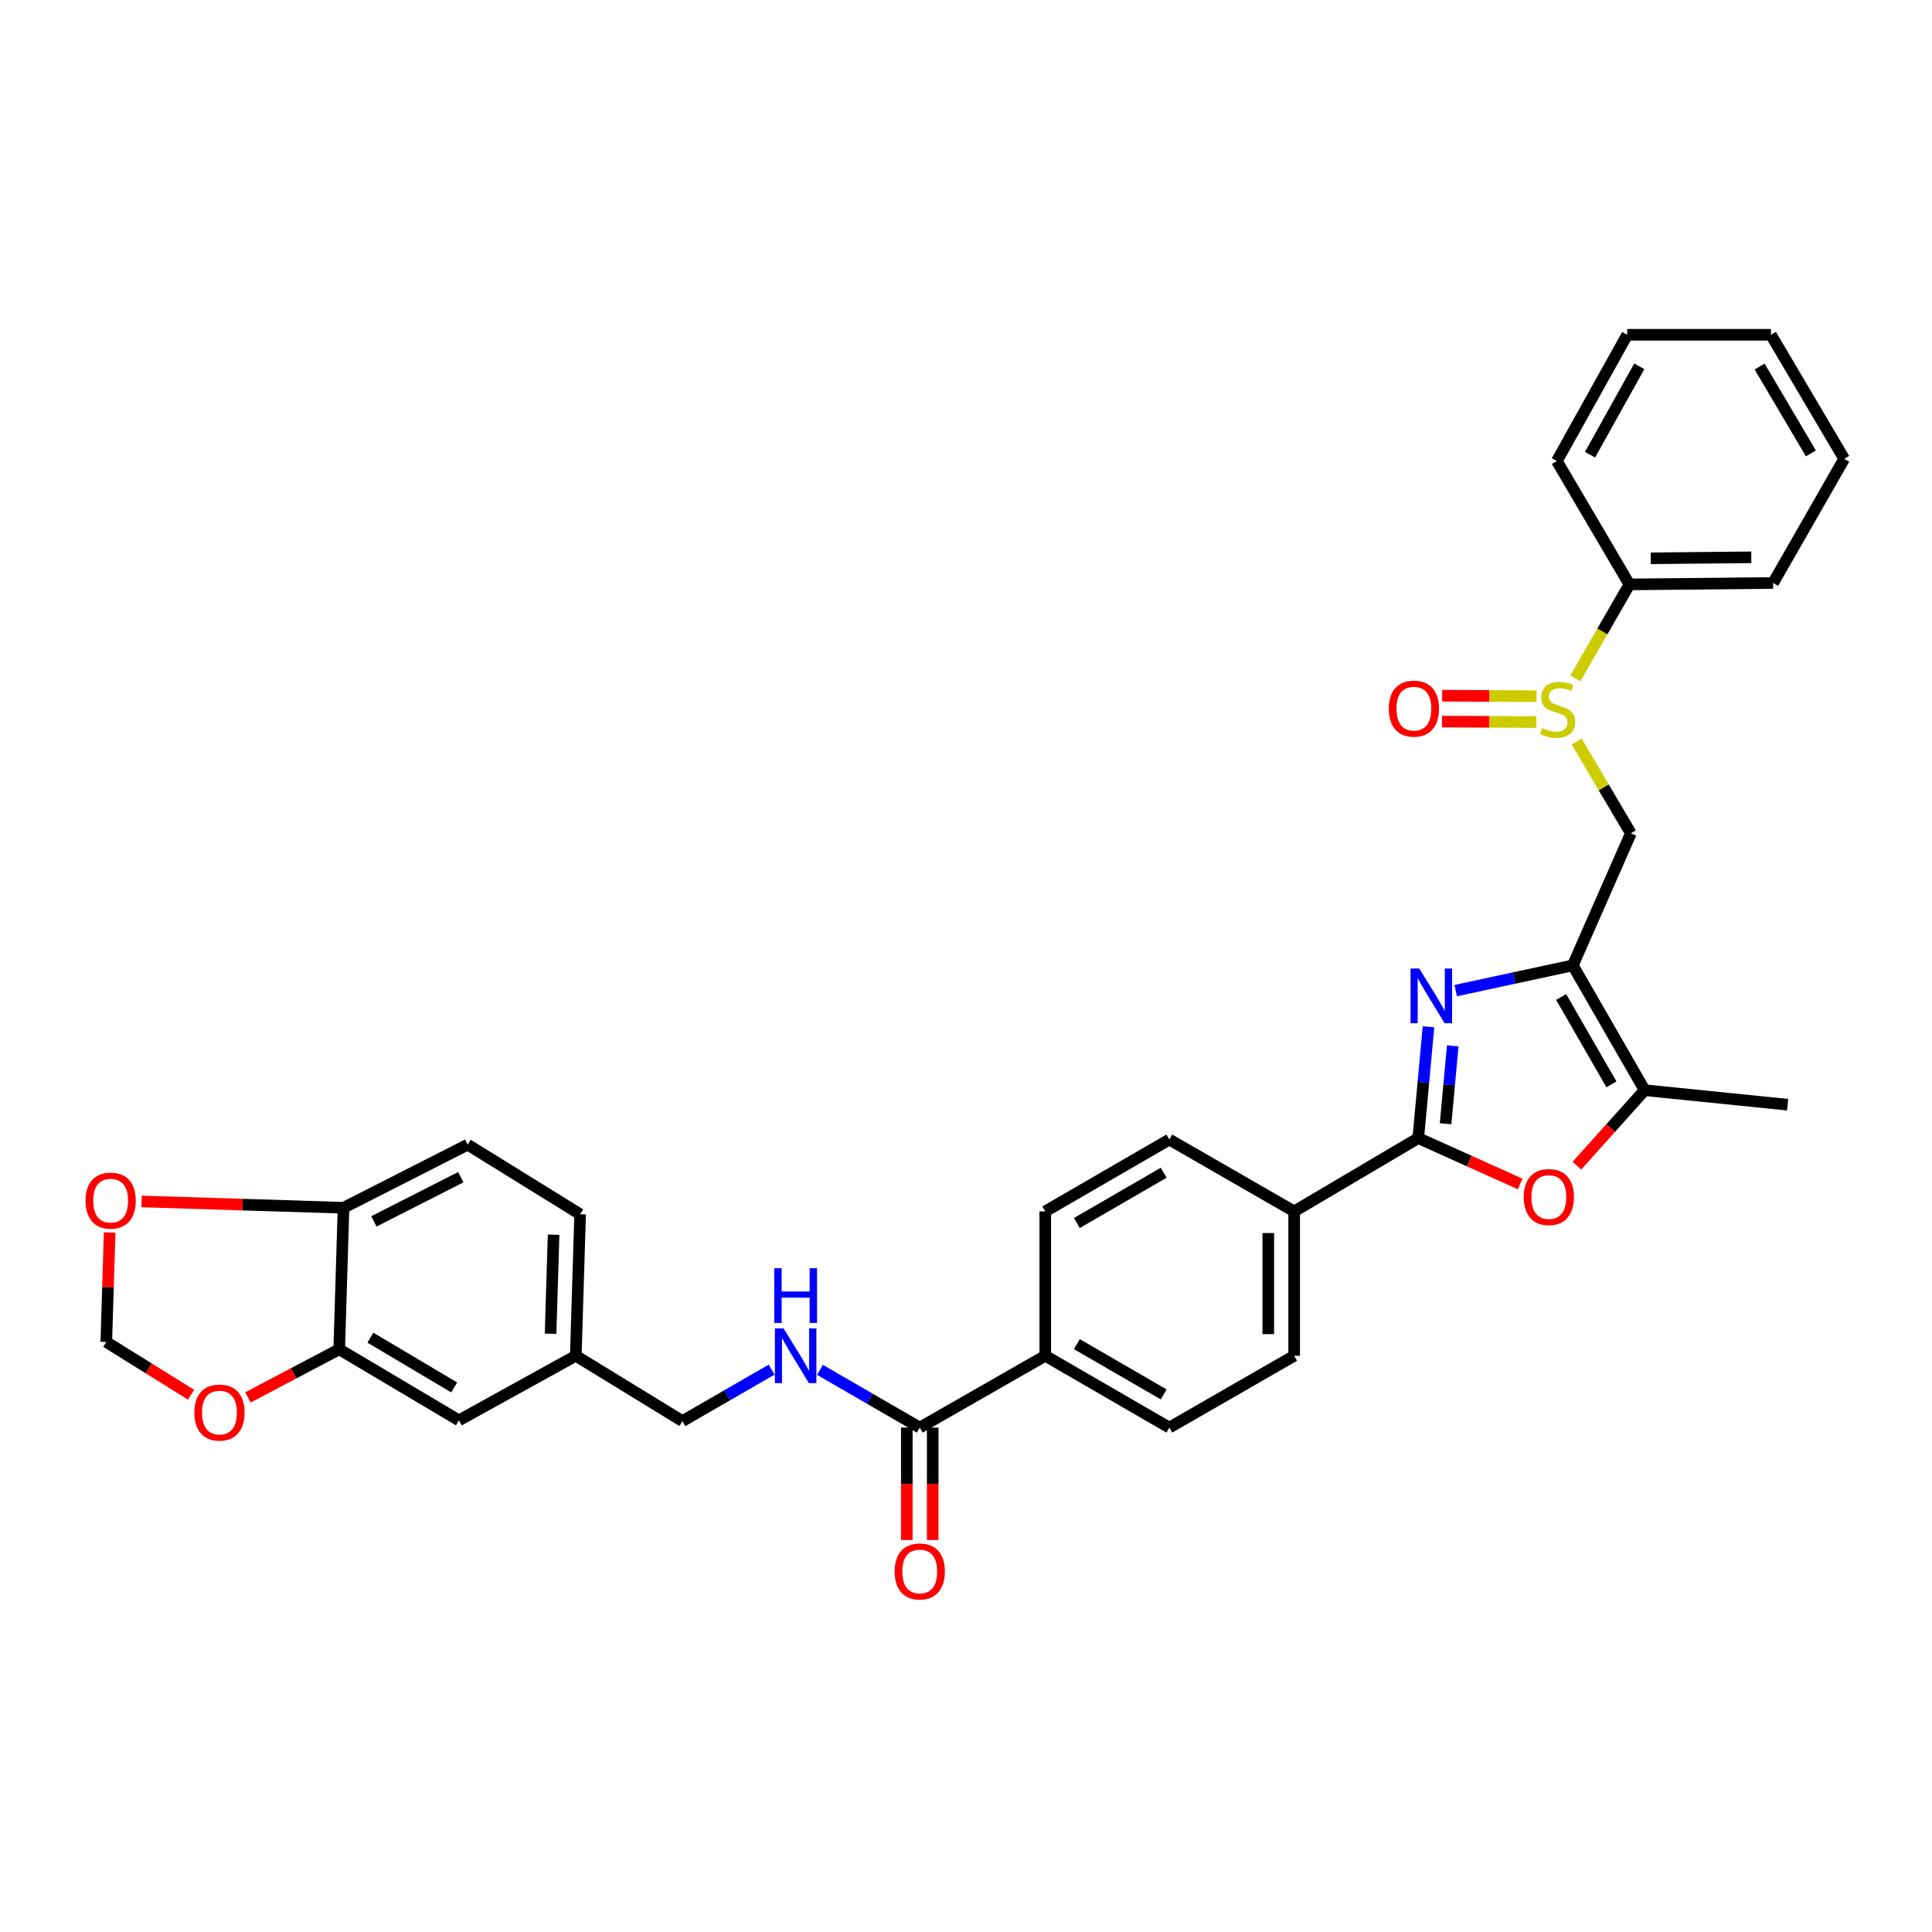 <?xml version='1.0' encoding='iso-8859-1'?>
<svg version='1.1' baseProfile='full'
              xmlns='http://www.w3.org/2000/svg'
                      xmlns:rdkit='http://www.rdkit.org/xml'
                      xmlns:xlink='http://www.w3.org/1999/xlink'
                  xml:space='preserve'
width='1000px' height='1000px' viewBox='0 0 1000 1000'>
<!-- END OF HEADER -->
<rect style='opacity:1.0;fill:#FFFFFF;stroke:none' width='1000' height='1000' x='0' y='0'> </rect>
<path class='bond-0' d='M 753.466,512.738 L 783.775,506.205' style='fill:none;fill-rule:evenodd;stroke:#0000FF;stroke-width:6px;stroke-linecap:butt;stroke-linejoin:miter;stroke-opacity:1' />
<path class='bond-0' d='M 783.775,506.205 L 814.084,499.672' style='fill:none;fill-rule:evenodd;stroke:#000000;stroke-width:6px;stroke-linecap:butt;stroke-linejoin:miter;stroke-opacity:1' />
<path class='bond-1' d='M 739.383,531.464 L 736.738,560.266' style='fill:none;fill-rule:evenodd;stroke:#0000FF;stroke-width:6px;stroke-linecap:butt;stroke-linejoin:miter;stroke-opacity:1' />
<path class='bond-1' d='M 736.738,560.266 L 734.093,589.067' style='fill:none;fill-rule:evenodd;stroke:#000000;stroke-width:6px;stroke-linecap:butt;stroke-linejoin:miter;stroke-opacity:1' />
<path class='bond-1' d='M 751.935,541.33 L 750.083,561.491' style='fill:none;fill-rule:evenodd;stroke:#0000FF;stroke-width:6px;stroke-linecap:butt;stroke-linejoin:miter;stroke-opacity:1' />
<path class='bond-1' d='M 750.083,561.491 L 748.232,581.652' style='fill:none;fill-rule:evenodd;stroke:#000000;stroke-width:6px;stroke-linecap:butt;stroke-linejoin:miter;stroke-opacity:1' />
<path class='bond-3' d='M 814.084,499.672 L 851.273,564.282' style='fill:none;fill-rule:evenodd;stroke:#000000;stroke-width:6px;stroke-linecap:butt;stroke-linejoin:miter;stroke-opacity:1' />
<path class='bond-3' d='M 808.048,516.049 L 834.08,561.276' style='fill:none;fill-rule:evenodd;stroke:#000000;stroke-width:6px;stroke-linecap:butt;stroke-linejoin:miter;stroke-opacity:1' />
<path class='bond-5' d='M 814.084,499.672 L 844.133,431.325' style='fill:none;fill-rule:evenodd;stroke:#000000;stroke-width:6px;stroke-linecap:butt;stroke-linejoin:miter;stroke-opacity:1' />
<path class='bond-2' d='M 734.093,589.067 L 760.46,600.944' style='fill:none;fill-rule:evenodd;stroke:#000000;stroke-width:6px;stroke-linecap:butt;stroke-linejoin:miter;stroke-opacity:1' />
<path class='bond-2' d='M 760.46,600.944 L 786.827,612.82' style='fill:none;fill-rule:evenodd;stroke:#FF0000;stroke-width:6px;stroke-linecap:butt;stroke-linejoin:miter;stroke-opacity:1' />
<path class='bond-8' d='M 734.093,589.067 L 669.863,627.015' style='fill:none;fill-rule:evenodd;stroke:#000000;stroke-width:6px;stroke-linecap:butt;stroke-linejoin:miter;stroke-opacity:1' />
<path class='bond-33' d='M 816.205,603.335 L 833.739,583.808' style='fill:none;fill-rule:evenodd;stroke:#FF0000;stroke-width:6px;stroke-linecap:butt;stroke-linejoin:miter;stroke-opacity:1' />
<path class='bond-33' d='M 833.739,583.808 L 851.273,564.282' style='fill:none;fill-rule:evenodd;stroke:#000000;stroke-width:6px;stroke-linecap:butt;stroke-linejoin:miter;stroke-opacity:1' />
<path class='bond-27' d='M 851.273,564.282 L 925.271,571.794' style='fill:none;fill-rule:evenodd;stroke:#000000;stroke-width:6px;stroke-linecap:butt;stroke-linejoin:miter;stroke-opacity:1' />
<path class='bond-4' d='M 816.095,383.848 L 830.114,407.586' style='fill:none;fill-rule:evenodd;stroke:#CCCC00;stroke-width:6px;stroke-linecap:butt;stroke-linejoin:miter;stroke-opacity:1' />
<path class='bond-4' d='M 830.114,407.586 L 844.133,431.325' style='fill:none;fill-rule:evenodd;stroke:#000000;stroke-width:6px;stroke-linecap:butt;stroke-linejoin:miter;stroke-opacity:1' />
<path class='bond-15' d='M 795.303,360.344 L 770.877,360.215' style='fill:none;fill-rule:evenodd;stroke:#CCCC00;stroke-width:6px;stroke-linecap:butt;stroke-linejoin:miter;stroke-opacity:1' />
<path class='bond-15' d='M 770.877,360.215 L 746.451,360.085' style='fill:none;fill-rule:evenodd;stroke:#FF0000;stroke-width:6px;stroke-linecap:butt;stroke-linejoin:miter;stroke-opacity:1' />
<path class='bond-15' d='M 795.232,373.746 L 770.806,373.616' style='fill:none;fill-rule:evenodd;stroke:#CCCC00;stroke-width:6px;stroke-linecap:butt;stroke-linejoin:miter;stroke-opacity:1' />
<path class='bond-15' d='M 770.806,373.616 L 746.38,373.486' style='fill:none;fill-rule:evenodd;stroke:#FF0000;stroke-width:6px;stroke-linecap:butt;stroke-linejoin:miter;stroke-opacity:1' />
<path class='bond-16' d='M 815.405,351.119 L 829.397,326.806' style='fill:none;fill-rule:evenodd;stroke:#CCCC00;stroke-width:6px;stroke-linecap:butt;stroke-linejoin:miter;stroke-opacity:1' />
<path class='bond-16' d='M 829.397,326.806 L 843.388,302.493' style='fill:none;fill-rule:evenodd;stroke:#000000;stroke-width:6px;stroke-linecap:butt;stroke-linejoin:miter;stroke-opacity:1' />
<path class='bond-6' d='M 476.064,738.924 L 541.031,701.743' style='fill:none;fill-rule:evenodd;stroke:#000000;stroke-width:6px;stroke-linecap:butt;stroke-linejoin:miter;stroke-opacity:1' />
<path class='bond-9' d='M 476.064,738.924 L 450.24,723.978' style='fill:none;fill-rule:evenodd;stroke:#000000;stroke-width:6px;stroke-linecap:butt;stroke-linejoin:miter;stroke-opacity:1' />
<path class='bond-9' d='M 450.24,723.978 L 424.415,709.033' style='fill:none;fill-rule:evenodd;stroke:#0000FF;stroke-width:6px;stroke-linecap:butt;stroke-linejoin:miter;stroke-opacity:1' />
<path class='bond-18' d='M 469.363,738.924 L 469.363,768.023' style='fill:none;fill-rule:evenodd;stroke:#000000;stroke-width:6px;stroke-linecap:butt;stroke-linejoin:miter;stroke-opacity:1' />
<path class='bond-18' d='M 469.363,768.023 L 469.363,797.122' style='fill:none;fill-rule:evenodd;stroke:#FF0000;stroke-width:6px;stroke-linecap:butt;stroke-linejoin:miter;stroke-opacity:1' />
<path class='bond-18' d='M 482.765,738.924 L 482.765,768.023' style='fill:none;fill-rule:evenodd;stroke:#000000;stroke-width:6px;stroke-linecap:butt;stroke-linejoin:miter;stroke-opacity:1' />
<path class='bond-18' d='M 482.765,768.023 L 482.765,797.122' style='fill:none;fill-rule:evenodd;stroke:#FF0000;stroke-width:6px;stroke-linecap:butt;stroke-linejoin:miter;stroke-opacity:1' />
<path class='bond-7' d='M 175.576,698.385 L 237.535,735.172' style='fill:none;fill-rule:evenodd;stroke:#000000;stroke-width:6px;stroke-linecap:butt;stroke-linejoin:miter;stroke-opacity:1' />
<path class='bond-7' d='M 191.711,692.38 L 235.082,718.13' style='fill:none;fill-rule:evenodd;stroke:#000000;stroke-width:6px;stroke-linecap:butt;stroke-linejoin:miter;stroke-opacity:1' />
<path class='bond-11' d='M 175.576,698.385 L 151.961,710.835' style='fill:none;fill-rule:evenodd;stroke:#000000;stroke-width:6px;stroke-linecap:butt;stroke-linejoin:miter;stroke-opacity:1' />
<path class='bond-11' d='M 151.961,710.835 L 128.346,723.285' style='fill:none;fill-rule:evenodd;stroke:#FF0000;stroke-width:6px;stroke-linecap:butt;stroke-linejoin:miter;stroke-opacity:1' />
<path class='bond-36' d='M 175.576,698.385 L 177.809,625.146' style='fill:none;fill-rule:evenodd;stroke:#000000;stroke-width:6px;stroke-linecap:butt;stroke-linejoin:miter;stroke-opacity:1' />
<path class='bond-19' d='M 669.863,627.015 L 669.863,701.743' style='fill:none;fill-rule:evenodd;stroke:#000000;stroke-width:6px;stroke-linecap:butt;stroke-linejoin:miter;stroke-opacity:1' />
<path class='bond-19' d='M 656.462,638.224 L 656.462,690.534' style='fill:none;fill-rule:evenodd;stroke:#000000;stroke-width:6px;stroke-linecap:butt;stroke-linejoin:miter;stroke-opacity:1' />
<path class='bond-20' d='M 669.863,627.015 L 605.246,589.826' style='fill:none;fill-rule:evenodd;stroke:#000000;stroke-width:6px;stroke-linecap:butt;stroke-linejoin:miter;stroke-opacity:1' />
<path class='bond-25' d='M 399.388,708.917 L 376.307,722.238' style='fill:none;fill-rule:evenodd;stroke:#0000FF;stroke-width:6px;stroke-linecap:butt;stroke-linejoin:miter;stroke-opacity:1' />
<path class='bond-25' d='M 376.307,722.238 L 353.226,735.559' style='fill:none;fill-rule:evenodd;stroke:#000000;stroke-width:6px;stroke-linecap:butt;stroke-linejoin:miter;stroke-opacity:1' />
<path class='bond-10' d='M 177.809,625.146 L 242.061,592.469' style='fill:none;fill-rule:evenodd;stroke:#000000;stroke-width:6px;stroke-linecap:butt;stroke-linejoin:miter;stroke-opacity:1' />
<path class='bond-10' d='M 193.522,632.19 L 238.498,609.316' style='fill:none;fill-rule:evenodd;stroke:#000000;stroke-width:6px;stroke-linecap:butt;stroke-linejoin:miter;stroke-opacity:1' />
<path class='bond-13' d='M 177.809,625.146 L 125.548,623.507' style='fill:none;fill-rule:evenodd;stroke:#000000;stroke-width:6px;stroke-linecap:butt;stroke-linejoin:miter;stroke-opacity:1' />
<path class='bond-13' d='M 125.548,623.507 L 73.286,621.867' style='fill:none;fill-rule:evenodd;stroke:#FF0000;stroke-width:6px;stroke-linecap:butt;stroke-linejoin:miter;stroke-opacity:1' />
<path class='bond-14' d='M 98.869,721.897 L 76.942,708.25' style='fill:none;fill-rule:evenodd;stroke:#FF0000;stroke-width:6px;stroke-linecap:butt;stroke-linejoin:miter;stroke-opacity:1' />
<path class='bond-14' d='M 76.942,708.25 L 55.015,694.603' style='fill:none;fill-rule:evenodd;stroke:#000000;stroke-width:6px;stroke-linecap:butt;stroke-linejoin:miter;stroke-opacity:1' />
<path class='bond-12' d='M 541.031,701.743 L 541.031,627.015' style='fill:none;fill-rule:evenodd;stroke:#000000;stroke-width:6px;stroke-linecap:butt;stroke-linejoin:miter;stroke-opacity:1' />
<path class='bond-34' d='M 541.031,701.743 L 605.246,738.924' style='fill:none;fill-rule:evenodd;stroke:#000000;stroke-width:6px;stroke-linecap:butt;stroke-linejoin:miter;stroke-opacity:1' />
<path class='bond-34' d='M 557.378,695.722 L 602.329,721.749' style='fill:none;fill-rule:evenodd;stroke:#000000;stroke-width:6px;stroke-linecap:butt;stroke-linejoin:miter;stroke-opacity:1' />
<path class='bond-37' d='M 56.76,637.956 L 55.888,666.279' style='fill:none;fill-rule:evenodd;stroke:#FF0000;stroke-width:6px;stroke-linecap:butt;stroke-linejoin:miter;stroke-opacity:1' />
<path class='bond-37' d='M 55.888,666.279 L 55.015,694.603' style='fill:none;fill-rule:evenodd;stroke:#000000;stroke-width:6px;stroke-linecap:butt;stroke-linejoin:miter;stroke-opacity:1' />
<path class='bond-28' d='M 843.388,302.493 L 917.766,301.749' style='fill:none;fill-rule:evenodd;stroke:#000000;stroke-width:6px;stroke-linecap:butt;stroke-linejoin:miter;stroke-opacity:1' />
<path class='bond-28' d='M 854.411,288.981 L 906.475,288.46' style='fill:none;fill-rule:evenodd;stroke:#000000;stroke-width:6px;stroke-linecap:butt;stroke-linejoin:miter;stroke-opacity:1' />
<path class='bond-29' d='M 843.388,302.493 L 805.827,238.636' style='fill:none;fill-rule:evenodd;stroke:#000000;stroke-width:6px;stroke-linecap:butt;stroke-linejoin:miter;stroke-opacity:1' />
<path class='bond-17' d='M 237.535,735.172 L 298.027,701.743' style='fill:none;fill-rule:evenodd;stroke:#000000;stroke-width:6px;stroke-linecap:butt;stroke-linejoin:miter;stroke-opacity:1' />
<path class='bond-21' d='M 669.863,701.743 L 605.246,738.924' style='fill:none;fill-rule:evenodd;stroke:#000000;stroke-width:6px;stroke-linecap:butt;stroke-linejoin:miter;stroke-opacity:1' />
<path class='bond-22' d='M 605.246,589.826 L 541.031,627.015' style='fill:none;fill-rule:evenodd;stroke:#000000;stroke-width:6px;stroke-linecap:butt;stroke-linejoin:miter;stroke-opacity:1' />
<path class='bond-22' d='M 602.33,607.002 L 557.379,633.034' style='fill:none;fill-rule:evenodd;stroke:#000000;stroke-width:6px;stroke-linecap:butt;stroke-linejoin:miter;stroke-opacity:1' />
<path class='bond-23' d='M 242.061,592.469 L 300.275,628.504' style='fill:none;fill-rule:evenodd;stroke:#000000;stroke-width:6px;stroke-linecap:butt;stroke-linejoin:miter;stroke-opacity:1' />
<path class='bond-24' d='M 298.027,701.743 L 353.226,735.559' style='fill:none;fill-rule:evenodd;stroke:#000000;stroke-width:6px;stroke-linecap:butt;stroke-linejoin:miter;stroke-opacity:1' />
<path class='bond-26' d='M 298.027,701.743 L 300.275,628.504' style='fill:none;fill-rule:evenodd;stroke:#000000;stroke-width:6px;stroke-linecap:butt;stroke-linejoin:miter;stroke-opacity:1' />
<path class='bond-26' d='M 284.969,690.346 L 286.543,639.079' style='fill:none;fill-rule:evenodd;stroke:#000000;stroke-width:6px;stroke-linecap:butt;stroke-linejoin:miter;stroke-opacity:1' />
<path class='bond-31' d='M 917.766,301.749 L 954.545,237.497' style='fill:none;fill-rule:evenodd;stroke:#000000;stroke-width:6px;stroke-linecap:butt;stroke-linejoin:miter;stroke-opacity:1' />
<path class='bond-30' d='M 805.827,238.636 L 842.249,173.282' style='fill:none;fill-rule:evenodd;stroke:#000000;stroke-width:6px;stroke-linecap:butt;stroke-linejoin:miter;stroke-opacity:1' />
<path class='bond-30' d='M 822.997,235.357 L 848.492,189.609' style='fill:none;fill-rule:evenodd;stroke:#000000;stroke-width:6px;stroke-linecap:butt;stroke-linejoin:miter;stroke-opacity:1' />
<path class='bond-32' d='M 842.249,173.282 L 916.627,173.282' style='fill:none;fill-rule:evenodd;stroke:#000000;stroke-width:6px;stroke-linecap:butt;stroke-linejoin:miter;stroke-opacity:1' />
<path class='bond-35' d='M 954.545,237.497 L 916.627,173.282' style='fill:none;fill-rule:evenodd;stroke:#000000;stroke-width:6px;stroke-linecap:butt;stroke-linejoin:miter;stroke-opacity:1' />
<path class='bond-35' d='M 937.318,234.679 L 910.775,189.728' style='fill:none;fill-rule:evenodd;stroke:#000000;stroke-width:6px;stroke-linecap:butt;stroke-linejoin:miter;stroke-opacity:1' />
<path  class='atom-0' d='M 734.593 501.296
L 743.873 516.296
Q 744.793 517.776, 746.273 520.456
Q 747.753 523.136, 747.833 523.296
L 747.833 501.296
L 751.593 501.296
L 751.593 529.616
L 747.713 529.616
L 737.753 513.216
Q 736.593 511.296, 735.353 509.096
Q 734.153 506.896, 733.793 506.216
L 733.793 529.616
L 730.113 529.616
L 730.113 501.296
L 734.593 501.296
' fill='#0000FF'/>
<path  class='atom-3' d='M 788.68 619.59
Q 788.68 612.79, 792.04 608.99
Q 795.4 605.19, 801.68 605.19
Q 807.96 605.19, 811.32 608.99
Q 814.68 612.79, 814.68 619.59
Q 814.68 626.47, 811.28 630.39
Q 807.88 634.27, 801.68 634.27
Q 795.44 634.27, 792.04 630.39
Q 788.68 626.51, 788.68 619.59
M 801.68 631.07
Q 806 631.07, 808.32 628.19
Q 810.68 625.27, 810.68 619.59
Q 810.68 614.03, 808.32 611.23
Q 806 608.39, 801.68 608.39
Q 797.36 608.39, 795 611.19
Q 792.68 613.99, 792.68 619.59
Q 792.68 625.31, 795 628.19
Q 797.36 631.07, 801.68 631.07
' fill='#FF0000'/>
<path  class='atom-5' d='M 798.207 376.823
Q 798.527 376.943, 799.847 377.503
Q 801.167 378.063, 802.607 378.423
Q 804.087 378.743, 805.527 378.743
Q 808.207 378.743, 809.767 377.463
Q 811.327 376.143, 811.327 373.863
Q 811.327 372.303, 810.527 371.343
Q 809.767 370.383, 808.567 369.863
Q 807.367 369.343, 805.367 368.743
Q 802.847 367.983, 801.327 367.263
Q 799.847 366.543, 798.767 365.023
Q 797.727 363.503, 797.727 360.943
Q 797.727 357.383, 800.127 355.183
Q 802.567 352.983, 807.367 352.983
Q 810.647 352.983, 814.367 354.543
L 813.447 357.623
Q 810.047 356.223, 807.487 356.223
Q 804.727 356.223, 803.207 357.383
Q 801.687 358.503, 801.727 360.463
Q 801.727 361.983, 802.487 362.903
Q 803.287 363.823, 804.407 364.343
Q 805.567 364.863, 807.487 365.463
Q 810.047 366.263, 811.567 367.063
Q 813.087 367.863, 814.167 369.503
Q 815.287 371.103, 815.287 373.863
Q 815.287 377.783, 812.647 379.903
Q 810.047 381.983, 805.687 381.983
Q 803.167 381.983, 801.247 381.423
Q 799.367 380.903, 797.127 379.983
L 798.207 376.823
' fill='#CCCC00'/>
<path  class='atom-10' d='M 405.559 687.583
L 414.839 702.583
Q 415.759 704.063, 417.239 706.743
Q 418.719 709.423, 418.799 709.583
L 418.799 687.583
L 422.559 687.583
L 422.559 715.903
L 418.679 715.903
L 408.719 699.503
Q 407.559 697.583, 406.319 695.383
Q 405.119 693.183, 404.759 692.503
L 404.759 715.903
L 401.079 715.903
L 401.079 687.583
L 405.559 687.583
' fill='#0000FF'/>
<path  class='atom-10' d='M 400.739 656.431
L 404.579 656.431
L 404.579 668.471
L 419.059 668.471
L 419.059 656.431
L 422.899 656.431
L 422.899 684.751
L 419.059 684.751
L 419.059 671.671
L 404.579 671.671
L 404.579 684.751
L 400.739 684.751
L 400.739 656.431
' fill='#0000FF'/>
<path  class='atom-12' d='M 100.594 731.142
Q 100.594 724.342, 103.954 720.542
Q 107.314 716.742, 113.594 716.742
Q 119.874 716.742, 123.234 720.542
Q 126.594 724.342, 126.594 731.142
Q 126.594 738.022, 123.194 741.942
Q 119.794 745.822, 113.594 745.822
Q 107.354 745.822, 103.954 741.942
Q 100.594 738.062, 100.594 731.142
M 113.594 742.622
Q 117.914 742.622, 120.234 739.742
Q 122.594 736.822, 122.594 731.142
Q 122.594 725.582, 120.234 722.782
Q 117.914 719.942, 113.594 719.942
Q 109.274 719.942, 106.914 722.742
Q 104.594 725.542, 104.594 731.142
Q 104.594 736.862, 106.914 739.742
Q 109.274 742.622, 113.594 742.622
' fill='#FF0000'/>
<path  class='atom-14' d='M 44.271 621.444
Q 44.271 614.644, 47.631 610.844
Q 50.991 607.044, 57.271 607.044
Q 63.551 607.044, 66.911 610.844
Q 70.271 614.644, 70.271 621.444
Q 70.271 628.324, 66.871 632.244
Q 63.471 636.124, 57.271 636.124
Q 51.031 636.124, 47.631 632.244
Q 44.271 628.364, 44.271 621.444
M 57.271 632.924
Q 61.591 632.924, 63.911 630.044
Q 66.271 627.124, 66.271 621.444
Q 66.271 615.884, 63.911 613.084
Q 61.591 610.244, 57.271 610.244
Q 52.951 610.244, 50.591 613.044
Q 48.271 615.844, 48.271 621.444
Q 48.271 627.164, 50.591 630.044
Q 52.951 632.924, 57.271 632.924
' fill='#FF0000'/>
<path  class='atom-16' d='M 718.829 366.788
Q 718.829 359.988, 722.189 356.188
Q 725.549 352.388, 731.829 352.388
Q 738.109 352.388, 741.469 356.188
Q 744.829 359.988, 744.829 366.788
Q 744.829 373.668, 741.429 377.588
Q 738.029 381.468, 731.829 381.468
Q 725.589 381.468, 722.189 377.588
Q 718.829 373.708, 718.829 366.788
M 731.829 378.268
Q 736.149 378.268, 738.469 375.388
Q 740.829 372.468, 740.829 366.788
Q 740.829 361.228, 738.469 358.428
Q 736.149 355.588, 731.829 355.588
Q 727.509 355.588, 725.149 358.388
Q 722.829 361.188, 722.829 366.788
Q 722.829 372.508, 725.149 375.388
Q 727.509 378.268, 731.829 378.268
' fill='#FF0000'/>
<path  class='atom-19' d='M 463.064 813.382
Q 463.064 806.582, 466.424 802.782
Q 469.784 798.982, 476.064 798.982
Q 482.344 798.982, 485.704 802.782
Q 489.064 806.582, 489.064 813.382
Q 489.064 820.262, 485.664 824.182
Q 482.264 828.062, 476.064 828.062
Q 469.824 828.062, 466.424 824.182
Q 463.064 820.302, 463.064 813.382
M 476.064 824.862
Q 480.384 824.862, 482.704 821.982
Q 485.064 819.062, 485.064 813.382
Q 485.064 807.822, 482.704 805.022
Q 480.384 802.182, 476.064 802.182
Q 471.744 802.182, 469.384 804.982
Q 467.064 807.782, 467.064 813.382
Q 467.064 819.102, 469.384 821.982
Q 471.744 824.862, 476.064 824.862
' fill='#FF0000'/>
</svg>
